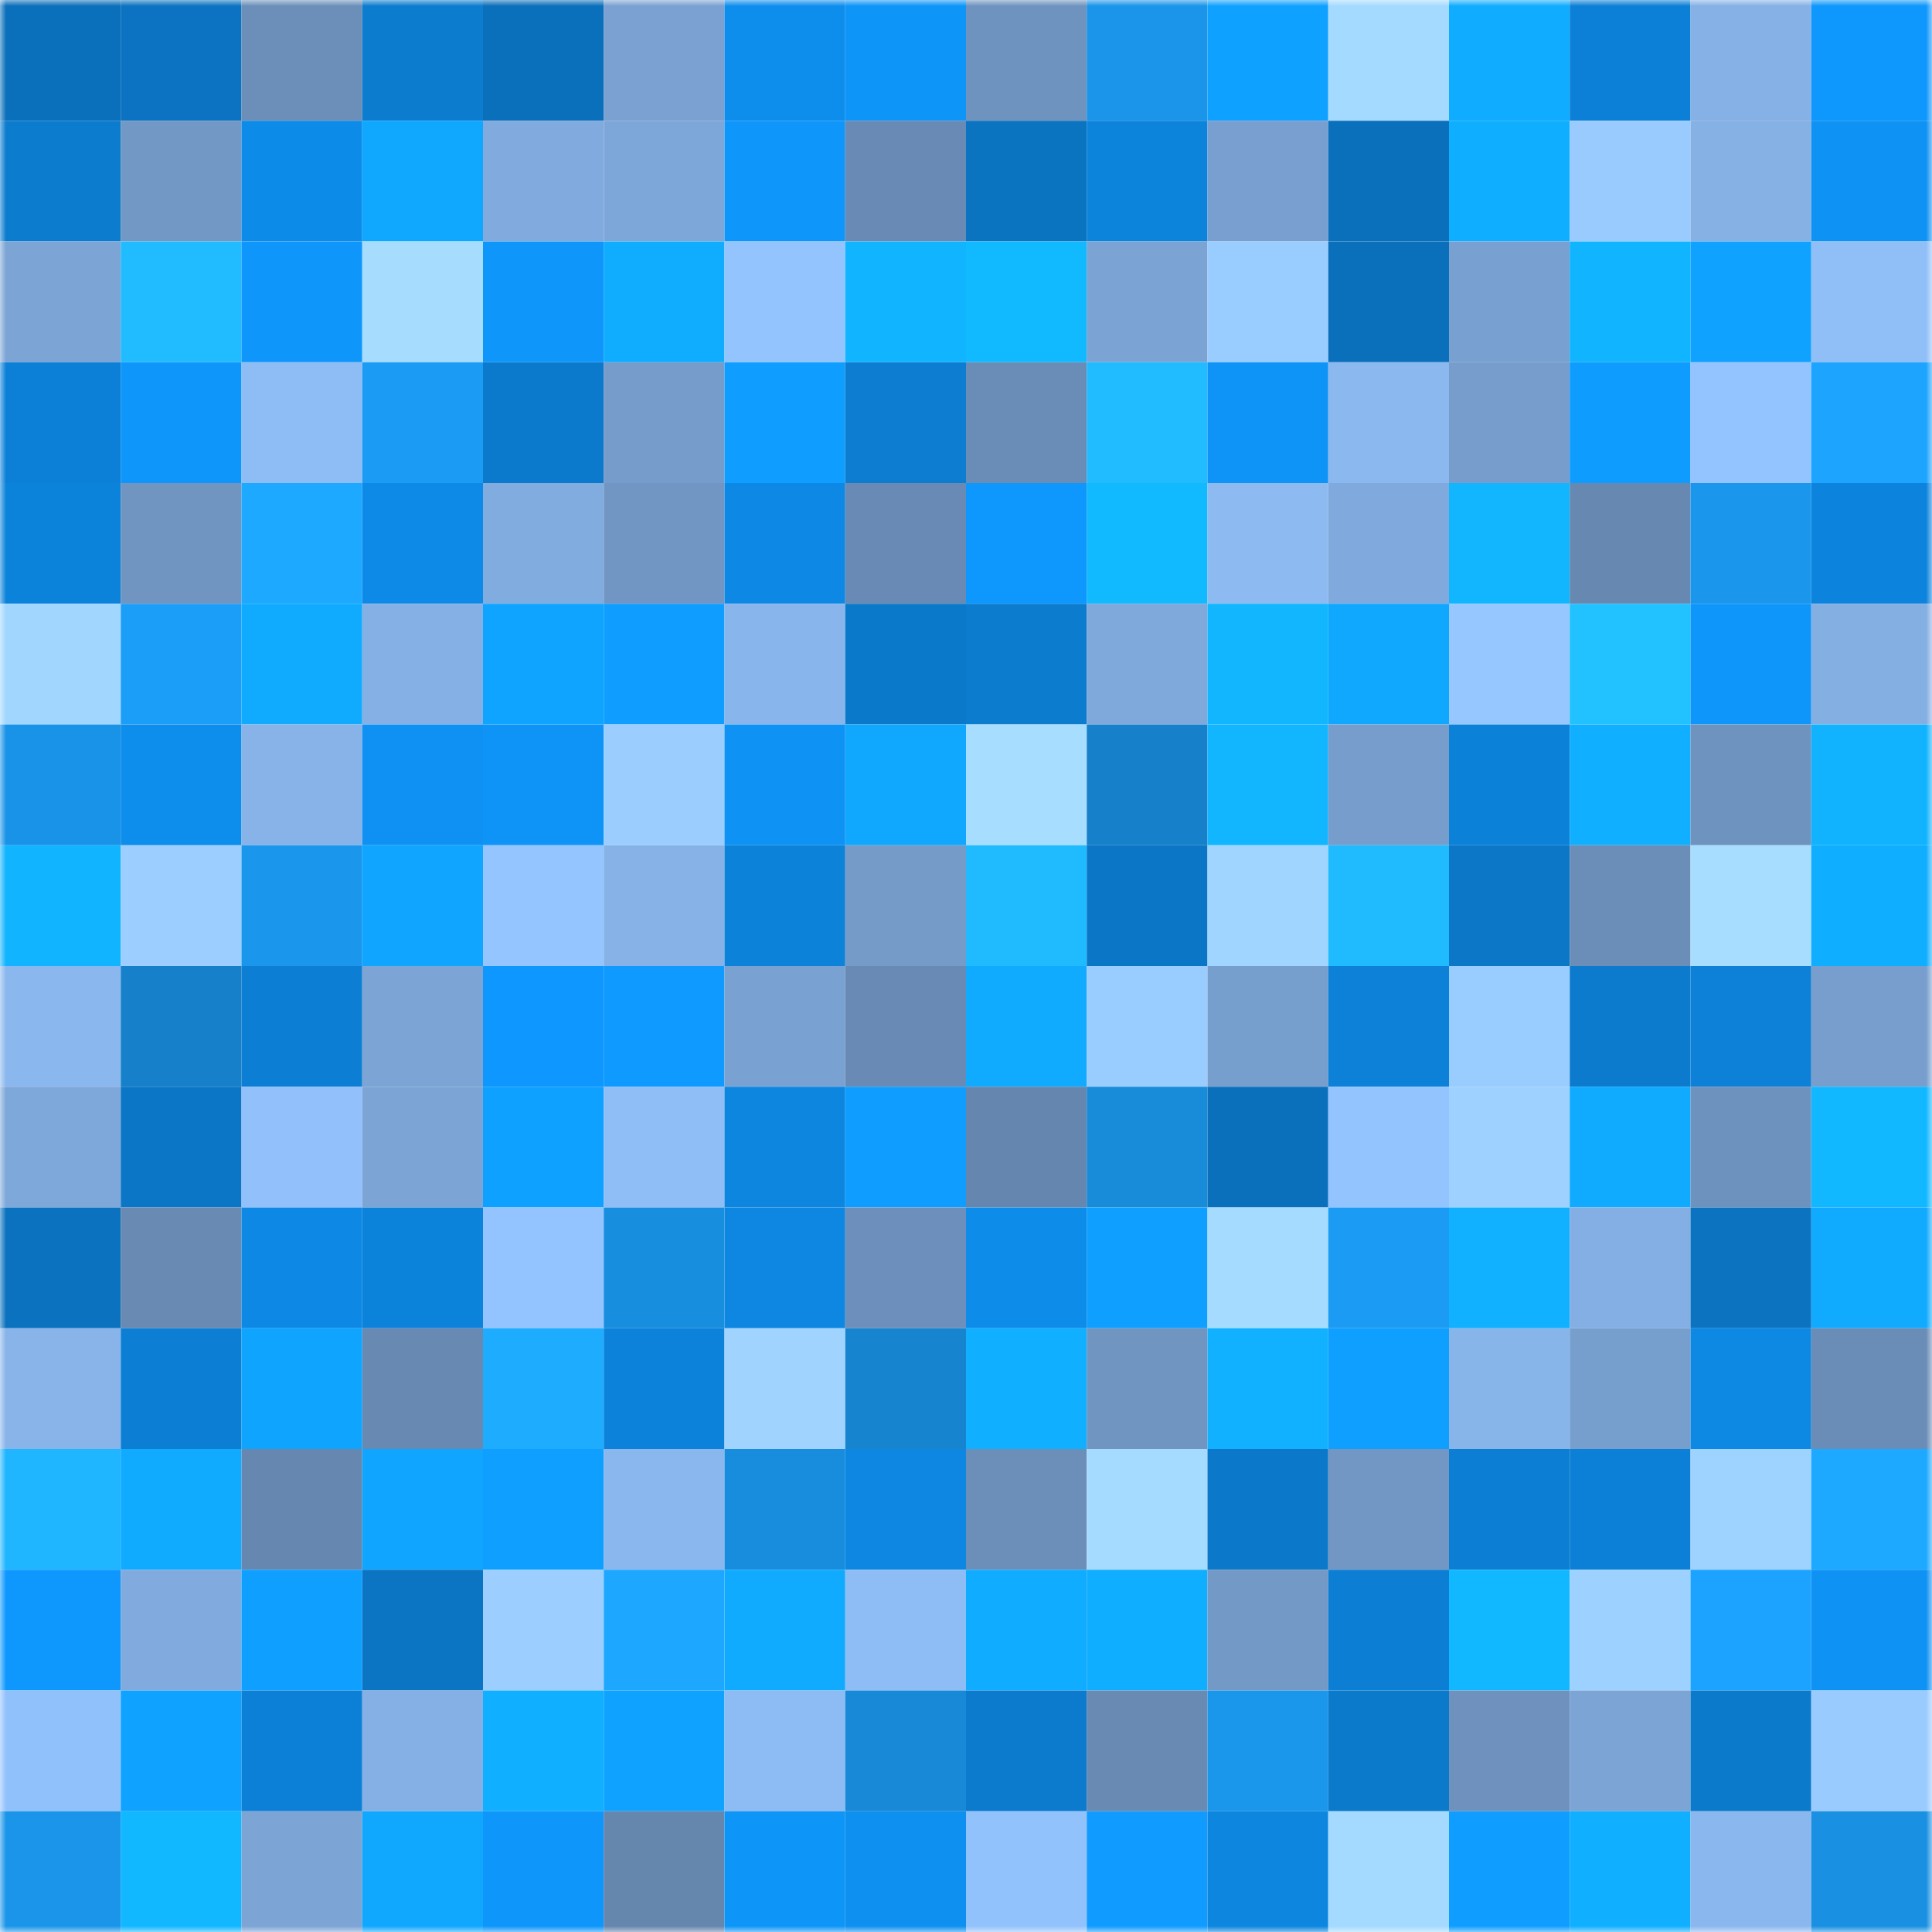 <svg viewBox="0 0 160 160" fill="none" role="img" xmlns="http://www.w3.org/2000/svg" width="240" height="240" name="ens%2Cshan.eth"><mask id="1499410415" mask-type="alpha" maskUnits="userSpaceOnUse" x="0" y="0" width="160" height="160"><rect width="160" height="160" fill="#FFFFFF"></rect></mask><g mask="url(#1499410415)"><rect x="0" y="0" width="10" height="10" fill="#0b70bb"></rect><rect x="10" y="0" width="10" height="10" fill="#0b73c1"></rect><rect x="20" y="0" width="10" height="10" fill="#6b8fb9"></rect><rect x="30" y="0" width="10" height="10" fill="#0c7ccf"></rect><rect x="40" y="0" width="10" height="10" fill="#0b70bb"></rect><rect x="50" y="0" width="10" height="10" fill="#7aa1d1"></rect><rect x="60" y="0" width="10" height="10" fill="#0d8eed"></rect><rect x="70" y="0" width="10" height="10" fill="#0e95f8"></rect><rect x="80" y="0" width="10" height="10" fill="#6e93be"></rect><rect x="90" y="0" width="10" height="10" fill="#1a95e9"></rect><rect x="100" y="0" width="10" height="10" fill="#0fa1ff"></rect><rect x="110" y="0" width="10" height="10" fill="#a4daff"></rect><rect x="120" y="0" width="10" height="10" fill="#10acff"></rect><rect x="130" y="0" width="10" height="10" fill="#0c80d6"></rect><rect x="140" y="0" width="10" height="10" fill="#85b1e6"></rect><rect x="150" y="0" width="10" height="10" fill="#0e97fc"></rect><rect x="0" y="10" width="10" height="10" fill="#0c7ccf"></rect><rect x="10" y="10" width="10" height="10" fill="#7298c5"></rect><rect x="20" y="10" width="10" height="10" fill="#0d8be8"></rect><rect x="30" y="10" width="10" height="10" fill="#10a8ff"></rect><rect x="40" y="10" width="10" height="10" fill="#81abde"></rect><rect x="50" y="10" width="10" height="10" fill="#7ea7d9"></rect><rect x="60" y="10" width="10" height="10" fill="#0e96fb"></rect><rect x="70" y="10" width="10" height="10" fill="#688ab4"></rect><rect x="80" y="10" width="10" height="10" fill="#0b74c1"></rect><rect x="90" y="10" width="10" height="10" fill="#0c84dc"></rect><rect x="100" y="10" width="10" height="10" fill="#789fcf"></rect><rect x="110" y="10" width="10" height="10" fill="#0b70bc"></rect><rect x="120" y="10" width="10" height="10" fill="#10aeff"></rect><rect x="130" y="10" width="10" height="10" fill="#99cbff"></rect><rect x="140" y="10" width="10" height="10" fill="#85b1e5"></rect><rect x="150" y="10" width="10" height="10" fill="#0e92f4"></rect><rect x="0" y="20" width="10" height="10" fill="#7ca4d5"></rect><rect x="10" y="20" width="10" height="10" fill="#20bcff"></rect><rect x="20" y="20" width="10" height="10" fill="#0e96fb"></rect><rect x="30" y="20" width="10" height="10" fill="#a6ddff"></rect><rect x="40" y="20" width="10" height="10" fill="#0e96fa"></rect><rect x="50" y="20" width="10" height="10" fill="#10adff"></rect><rect x="60" y="20" width="10" height="10" fill="#94c4fe"></rect><rect x="70" y="20" width="10" height="10" fill="#11b5ff"></rect><rect x="80" y="20" width="10" height="10" fill="#11b9ff"></rect><rect x="90" y="20" width="10" height="10" fill="#7ba3d3"></rect><rect x="100" y="20" width="10" height="10" fill="#9acdff"></rect><rect x="110" y="20" width="10" height="10" fill="#0b70bc"></rect><rect x="120" y="20" width="10" height="10" fill="#78a0d0"></rect><rect x="130" y="20" width="10" height="10" fill="#11b4ff"></rect><rect x="140" y="20" width="10" height="10" fill="#0fa2ff"></rect><rect x="150" y="20" width="10" height="10" fill="#90bff8"></rect><rect x="0" y="30" width="10" height="10" fill="#0c80d7"></rect><rect x="10" y="30" width="10" height="10" fill="#0e96fb"></rect><rect x="20" y="30" width="10" height="10" fill="#8ebdf5"></rect><rect x="30" y="30" width="10" height="10" fill="#1b9bf3"></rect><rect x="40" y="30" width="10" height="10" fill="#0b7acc"></rect><rect x="50" y="30" width="10" height="10" fill="#759cca"></rect><rect x="60" y="30" width="10" height="10" fill="#0f9eff"></rect><rect x="70" y="30" width="10" height="10" fill="#0c7dd1"></rect><rect x="80" y="30" width="10" height="10" fill="#6a8db7"></rect><rect x="90" y="30" width="10" height="10" fill="#20bcff"></rect><rect x="100" y="30" width="10" height="10" fill="#0e93f6"></rect><rect x="110" y="30" width="10" height="10" fill="#8bb8ef"></rect><rect x="120" y="30" width="10" height="10" fill="#769dcc"></rect><rect x="130" y="30" width="10" height="10" fill="#0f9cff"></rect><rect x="140" y="30" width="10" height="10" fill="#94c4ff"></rect><rect x="150" y="30" width="10" height="10" fill="#1ca4ff"></rect><rect x="0" y="40" width="10" height="10" fill="#0c83da"></rect><rect x="10" y="40" width="10" height="10" fill="#7095c1"></rect><rect x="20" y="40" width="10" height="10" fill="#1da9ff"></rect><rect x="30" y="40" width="10" height="10" fill="#0d8ae7"></rect><rect x="40" y="40" width="10" height="10" fill="#81acdf"></rect><rect x="50" y="40" width="10" height="10" fill="#7196c3"></rect><rect x="60" y="40" width="10" height="10" fill="#0d89e5"></rect><rect x="70" y="40" width="10" height="10" fill="#688ab4"></rect><rect x="80" y="40" width="10" height="10" fill="#0e98fe"></rect><rect x="90" y="40" width="10" height="10" fill="#11b9ff"></rect><rect x="100" y="40" width="10" height="10" fill="#8cbaf1"></rect><rect x="110" y="40" width="10" height="10" fill="#80aadd"></rect><rect x="120" y="40" width="10" height="10" fill="#11b6ff"></rect><rect x="130" y="40" width="10" height="10" fill="#6788b1"></rect><rect x="140" y="40" width="10" height="10" fill="#1a97ed"></rect><rect x="150" y="40" width="10" height="10" fill="#0c84dd"></rect><rect x="0" y="50" width="10" height="10" fill="#a1d6ff"></rect><rect x="10" y="50" width="10" height="10" fill="#1b9ef8"></rect><rect x="20" y="50" width="10" height="10" fill="#10abff"></rect><rect x="30" y="50" width="10" height="10" fill="#85b0e5"></rect><rect x="40" y="50" width="10" height="10" fill="#0fa4ff"></rect><rect x="50" y="50" width="10" height="10" fill="#0f9eff"></rect><rect x="60" y="50" width="10" height="10" fill="#88b5eb"></rect><rect x="70" y="50" width="10" height="10" fill="#0b79c9"></rect><rect x="80" y="50" width="10" height="10" fill="#0c7ccf"></rect><rect x="90" y="50" width="10" height="10" fill="#7fa8db"></rect><rect x="100" y="50" width="10" height="10" fill="#11b6ff"></rect><rect x="110" y="50" width="10" height="10" fill="#10a8ff"></rect><rect x="120" y="50" width="10" height="10" fill="#96c7ff"></rect><rect x="130" y="50" width="10" height="10" fill="#21c2ff"></rect><rect x="140" y="50" width="10" height="10" fill="#0e96fa"></rect><rect x="150" y="50" width="10" height="10" fill="#84afe3"></rect><rect x="0" y="60" width="10" height="10" fill="#1993e7"></rect><rect x="10" y="60" width="10" height="10" fill="#0d8dec"></rect><rect x="20" y="60" width="10" height="10" fill="#87b3e8"></rect><rect x="30" y="60" width="10" height="10" fill="#0e91f2"></rect><rect x="40" y="60" width="10" height="10" fill="#0e94f7"></rect><rect x="50" y="60" width="10" height="10" fill="#9bceff"></rect><rect x="60" y="60" width="10" height="10" fill="#0e92f4"></rect><rect x="70" y="60" width="10" height="10" fill="#10a7ff"></rect><rect x="80" y="60" width="10" height="10" fill="#a7ddff"></rect><rect x="90" y="60" width="10" height="10" fill="#1681ca"></rect><rect x="100" y="60" width="10" height="10" fill="#11b6ff"></rect><rect x="110" y="60" width="10" height="10" fill="#769dcb"></rect><rect x="120" y="60" width="10" height="10" fill="#0c81d8"></rect><rect x="130" y="60" width="10" height="10" fill="#10afff"></rect><rect x="140" y="60" width="10" height="10" fill="#6f93bf"></rect><rect x="150" y="60" width="10" height="10" fill="#11b3ff"></rect><rect x="0" y="70" width="10" height="10" fill="#11b4ff"></rect><rect x="10" y="70" width="10" height="10" fill="#9ccfff"></rect><rect x="20" y="70" width="10" height="10" fill="#1a96ec"></rect><rect x="30" y="70" width="10" height="10" fill="#10a6ff"></rect><rect x="40" y="70" width="10" height="10" fill="#94c5ff"></rect><rect x="50" y="70" width="10" height="10" fill="#86b2e7"></rect><rect x="60" y="70" width="10" height="10" fill="#0c82d9"></rect><rect x="70" y="70" width="10" height="10" fill="#759bc9"></rect><rect x="80" y="70" width="10" height="10" fill="#20baff"></rect><rect x="90" y="70" width="10" height="10" fill="#0b76c5"></rect><rect x="100" y="70" width="10" height="10" fill="#a0d5ff"></rect><rect x="110" y="70" width="10" height="10" fill="#20bbff"></rect><rect x="120" y="70" width="10" height="10" fill="#0b77c6"></rect><rect x="130" y="70" width="10" height="10" fill="#6b8eb8"></rect><rect x="140" y="70" width="10" height="10" fill="#a7ddff"></rect><rect x="150" y="70" width="10" height="10" fill="#10aeff"></rect><rect x="0" y="80" width="10" height="10" fill="#8ab7ed"></rect><rect x="10" y="80" width="10" height="10" fill="#1681ca"></rect><rect x="20" y="80" width="10" height="10" fill="#0c7fd4"></rect><rect x="30" y="80" width="10" height="10" fill="#7ca5d6"></rect><rect x="40" y="80" width="10" height="10" fill="#0e98ff"></rect><rect x="50" y="80" width="10" height="10" fill="#0e9aff"></rect><rect x="60" y="80" width="10" height="10" fill="#79a1d1"></rect><rect x="70" y="80" width="10" height="10" fill="#688ab4"></rect><rect x="80" y="80" width="10" height="10" fill="#10abff"></rect><rect x="90" y="80" width="10" height="10" fill="#9acdff"></rect><rect x="100" y="80" width="10" height="10" fill="#779fce"></rect><rect x="110" y="80" width="10" height="10" fill="#0c81d7"></rect><rect x="120" y="80" width="10" height="10" fill="#9acdff"></rect><rect x="130" y="80" width="10" height="10" fill="#0c7bce"></rect><rect x="140" y="80" width="10" height="10" fill="#0c81d7"></rect><rect x="150" y="80" width="10" height="10" fill="#779ecd"></rect><rect x="0" y="90" width="10" height="10" fill="#7ea8da"></rect><rect x="10" y="90" width="10" height="10" fill="#0b76c5"></rect><rect x="20" y="90" width="10" height="10" fill="#91c0fa"></rect><rect x="30" y="90" width="10" height="10" fill="#7ca5d6"></rect><rect x="40" y="90" width="10" height="10" fill="#0fa1ff"></rect><rect x="50" y="90" width="10" height="10" fill="#8fbdf6"></rect><rect x="60" y="90" width="10" height="10" fill="#0d86e0"></rect><rect x="70" y="90" width="10" height="10" fill="#0f9eff"></rect><rect x="80" y="90" width="10" height="10" fill="#6586ae"></rect><rect x="90" y="90" width="10" height="10" fill="#188bd9"></rect><rect x="100" y="90" width="10" height="10" fill="#0b70bc"></rect><rect x="110" y="90" width="10" height="10" fill="#93c4fe"></rect><rect x="120" y="90" width="10" height="10" fill="#9ed1ff"></rect><rect x="130" y="90" width="10" height="10" fill="#10aaff"></rect><rect x="140" y="90" width="10" height="10" fill="#6e92be"></rect><rect x="150" y="90" width="10" height="10" fill="#11b8ff"></rect><rect x="0" y="100" width="10" height="10" fill="#0b72bf"></rect><rect x="10" y="100" width="10" height="10" fill="#688ab3"></rect><rect x="20" y="100" width="10" height="10" fill="#0d89e5"></rect><rect x="30" y="100" width="10" height="10" fill="#0c83db"></rect><rect x="40" y="100" width="10" height="10" fill="#94c4ff"></rect><rect x="50" y="100" width="10" height="10" fill="#188edf"></rect><rect x="60" y="100" width="10" height="10" fill="#0d87e2"></rect><rect x="70" y="100" width="10" height="10" fill="#6c90bb"></rect><rect x="80" y="100" width="10" height="10" fill="#0d8ce9"></rect><rect x="90" y="100" width="10" height="10" fill="#0fa0ff"></rect><rect x="100" y="100" width="10" height="10" fill="#a5dbff"></rect><rect x="110" y="100" width="10" height="10" fill="#1b9bf3"></rect><rect x="120" y="100" width="10" height="10" fill="#11b1ff"></rect><rect x="130" y="100" width="10" height="10" fill="#84afe4"></rect><rect x="140" y="100" width="10" height="10" fill="#0b73c0"></rect><rect x="150" y="100" width="10" height="10" fill="#10aaff"></rect><rect x="0" y="110" width="10" height="10" fill="#88b4ea"></rect><rect x="10" y="110" width="10" height="10" fill="#0c7fd4"></rect><rect x="20" y="110" width="10" height="10" fill="#0fa5ff"></rect><rect x="30" y="110" width="10" height="10" fill="#6789b2"></rect><rect x="40" y="110" width="10" height="10" fill="#1eacff"></rect><rect x="50" y="110" width="10" height="10" fill="#0c82da"></rect><rect x="60" y="110" width="10" height="10" fill="#a0d4ff"></rect><rect x="70" y="110" width="10" height="10" fill="#1784cf"></rect><rect x="80" y="110" width="10" height="10" fill="#10afff"></rect><rect x="90" y="110" width="10" height="10" fill="#7095c1"></rect><rect x="100" y="110" width="10" height="10" fill="#11b1ff"></rect><rect x="110" y="110" width="10" height="10" fill="#0f9fff"></rect><rect x="120" y="110" width="10" height="10" fill="#87b4e9"></rect><rect x="130" y="110" width="10" height="10" fill="#779fce"></rect><rect x="140" y="110" width="10" height="10" fill="#0d88e3"></rect><rect x="150" y="110" width="10" height="10" fill="#6a8db7"></rect><rect x="0" y="120" width="10" height="10" fill="#1fb5ff"></rect><rect x="10" y="120" width="10" height="10" fill="#10abff"></rect><rect x="20" y="120" width="10" height="10" fill="#6688b0"></rect><rect x="30" y="120" width="10" height="10" fill="#10a6ff"></rect><rect x="40" y="120" width="10" height="10" fill="#0fa0ff"></rect><rect x="50" y="120" width="10" height="10" fill="#8ab8ee"></rect><rect x="60" y="120" width="10" height="10" fill="#188ddd"></rect><rect x="70" y="120" width="10" height="10" fill="#0d87e1"></rect><rect x="80" y="120" width="10" height="10" fill="#6b8fb9"></rect><rect x="90" y="120" width="10" height="10" fill="#a5dbff"></rect><rect x="100" y="120" width="10" height="10" fill="#0b78c9"></rect><rect x="110" y="120" width="10" height="10" fill="#7297c4"></rect><rect x="120" y="120" width="10" height="10" fill="#0c7ed3"></rect><rect x="130" y="120" width="10" height="10" fill="#0c80d6"></rect><rect x="140" y="120" width="10" height="10" fill="#9fd3ff"></rect><rect x="150" y="120" width="10" height="10" fill="#1da9ff"></rect><rect x="0" y="130" width="10" height="10" fill="#0e98fe"></rect><rect x="10" y="130" width="10" height="10" fill="#81abde"></rect><rect x="20" y="130" width="10" height="10" fill="#0fa0ff"></rect><rect x="30" y="130" width="10" height="10" fill="#0b75c4"></rect><rect x="40" y="130" width="10" height="10" fill="#9ccfff"></rect><rect x="50" y="130" width="10" height="10" fill="#1da7ff"></rect><rect x="60" y="130" width="10" height="10" fill="#10aaff"></rect><rect x="70" y="130" width="10" height="10" fill="#8ebdf5"></rect><rect x="80" y="130" width="10" height="10" fill="#10acff"></rect><rect x="90" y="130" width="10" height="10" fill="#10aeff"></rect><rect x="100" y="130" width="10" height="10" fill="#7399c7"></rect><rect x="110" y="130" width="10" height="10" fill="#0c7ed3"></rect><rect x="120" y="130" width="10" height="10" fill="#11b8ff"></rect><rect x="130" y="130" width="10" height="10" fill="#9dd1ff"></rect><rect x="140" y="130" width="10" height="10" fill="#1ca3ff"></rect><rect x="150" y="130" width="10" height="10" fill="#0e92f4"></rect><rect x="0" y="140" width="10" height="10" fill="#91c1fb"></rect><rect x="10" y="140" width="10" height="10" fill="#0fa2ff"></rect><rect x="20" y="140" width="10" height="10" fill="#0c80d6"></rect><rect x="30" y="140" width="10" height="10" fill="#85b0e5"></rect><rect x="40" y="140" width="10" height="10" fill="#10afff"></rect><rect x="50" y="140" width="10" height="10" fill="#0fa3ff"></rect><rect x="60" y="140" width="10" height="10" fill="#8dbbf3"></rect><rect x="70" y="140" width="10" height="10" fill="#1889d6"></rect><rect x="80" y="140" width="10" height="10" fill="#0c7bcd"></rect><rect x="90" y="140" width="10" height="10" fill="#688ab3"></rect><rect x="100" y="140" width="10" height="10" fill="#1a96eb"></rect><rect x="110" y="140" width="10" height="10" fill="#0b7acb"></rect><rect x="120" y="140" width="10" height="10" fill="#6e92bd"></rect><rect x="130" y="140" width="10" height="10" fill="#7ca4d5"></rect><rect x="140" y="140" width="10" height="10" fill="#0b7acb"></rect><rect x="150" y="140" width="10" height="10" fill="#99cbff"></rect><rect x="0" y="150" width="10" height="10" fill="#1a95e9"></rect><rect x="10" y="150" width="10" height="10" fill="#11b7ff"></rect><rect x="20" y="150" width="10" height="10" fill="#7ca4d5"></rect><rect x="30" y="150" width="10" height="10" fill="#10a8ff"></rect><rect x="40" y="150" width="10" height="10" fill="#0e96fb"></rect><rect x="50" y="150" width="10" height="10" fill="#6586ad"></rect><rect x="60" y="150" width="10" height="10" fill="#0e95f8"></rect><rect x="70" y="150" width="10" height="10" fill="#0e90f0"></rect><rect x="80" y="150" width="10" height="10" fill="#92c2fc"></rect><rect x="90" y="150" width="10" height="10" fill="#0f9bff"></rect><rect x="100" y="150" width="10" height="10" fill="#0d86e0"></rect><rect x="110" y="150" width="10" height="10" fill="#a4daff"></rect><rect x="120" y="150" width="10" height="10" fill="#0f9eff"></rect><rect x="130" y="150" width="10" height="10" fill="#10afff"></rect><rect x="140" y="150" width="10" height="10" fill="#8ab7ee"></rect><rect x="150" y="150" width="10" height="10" fill="#1990e2"></rect></g></svg>